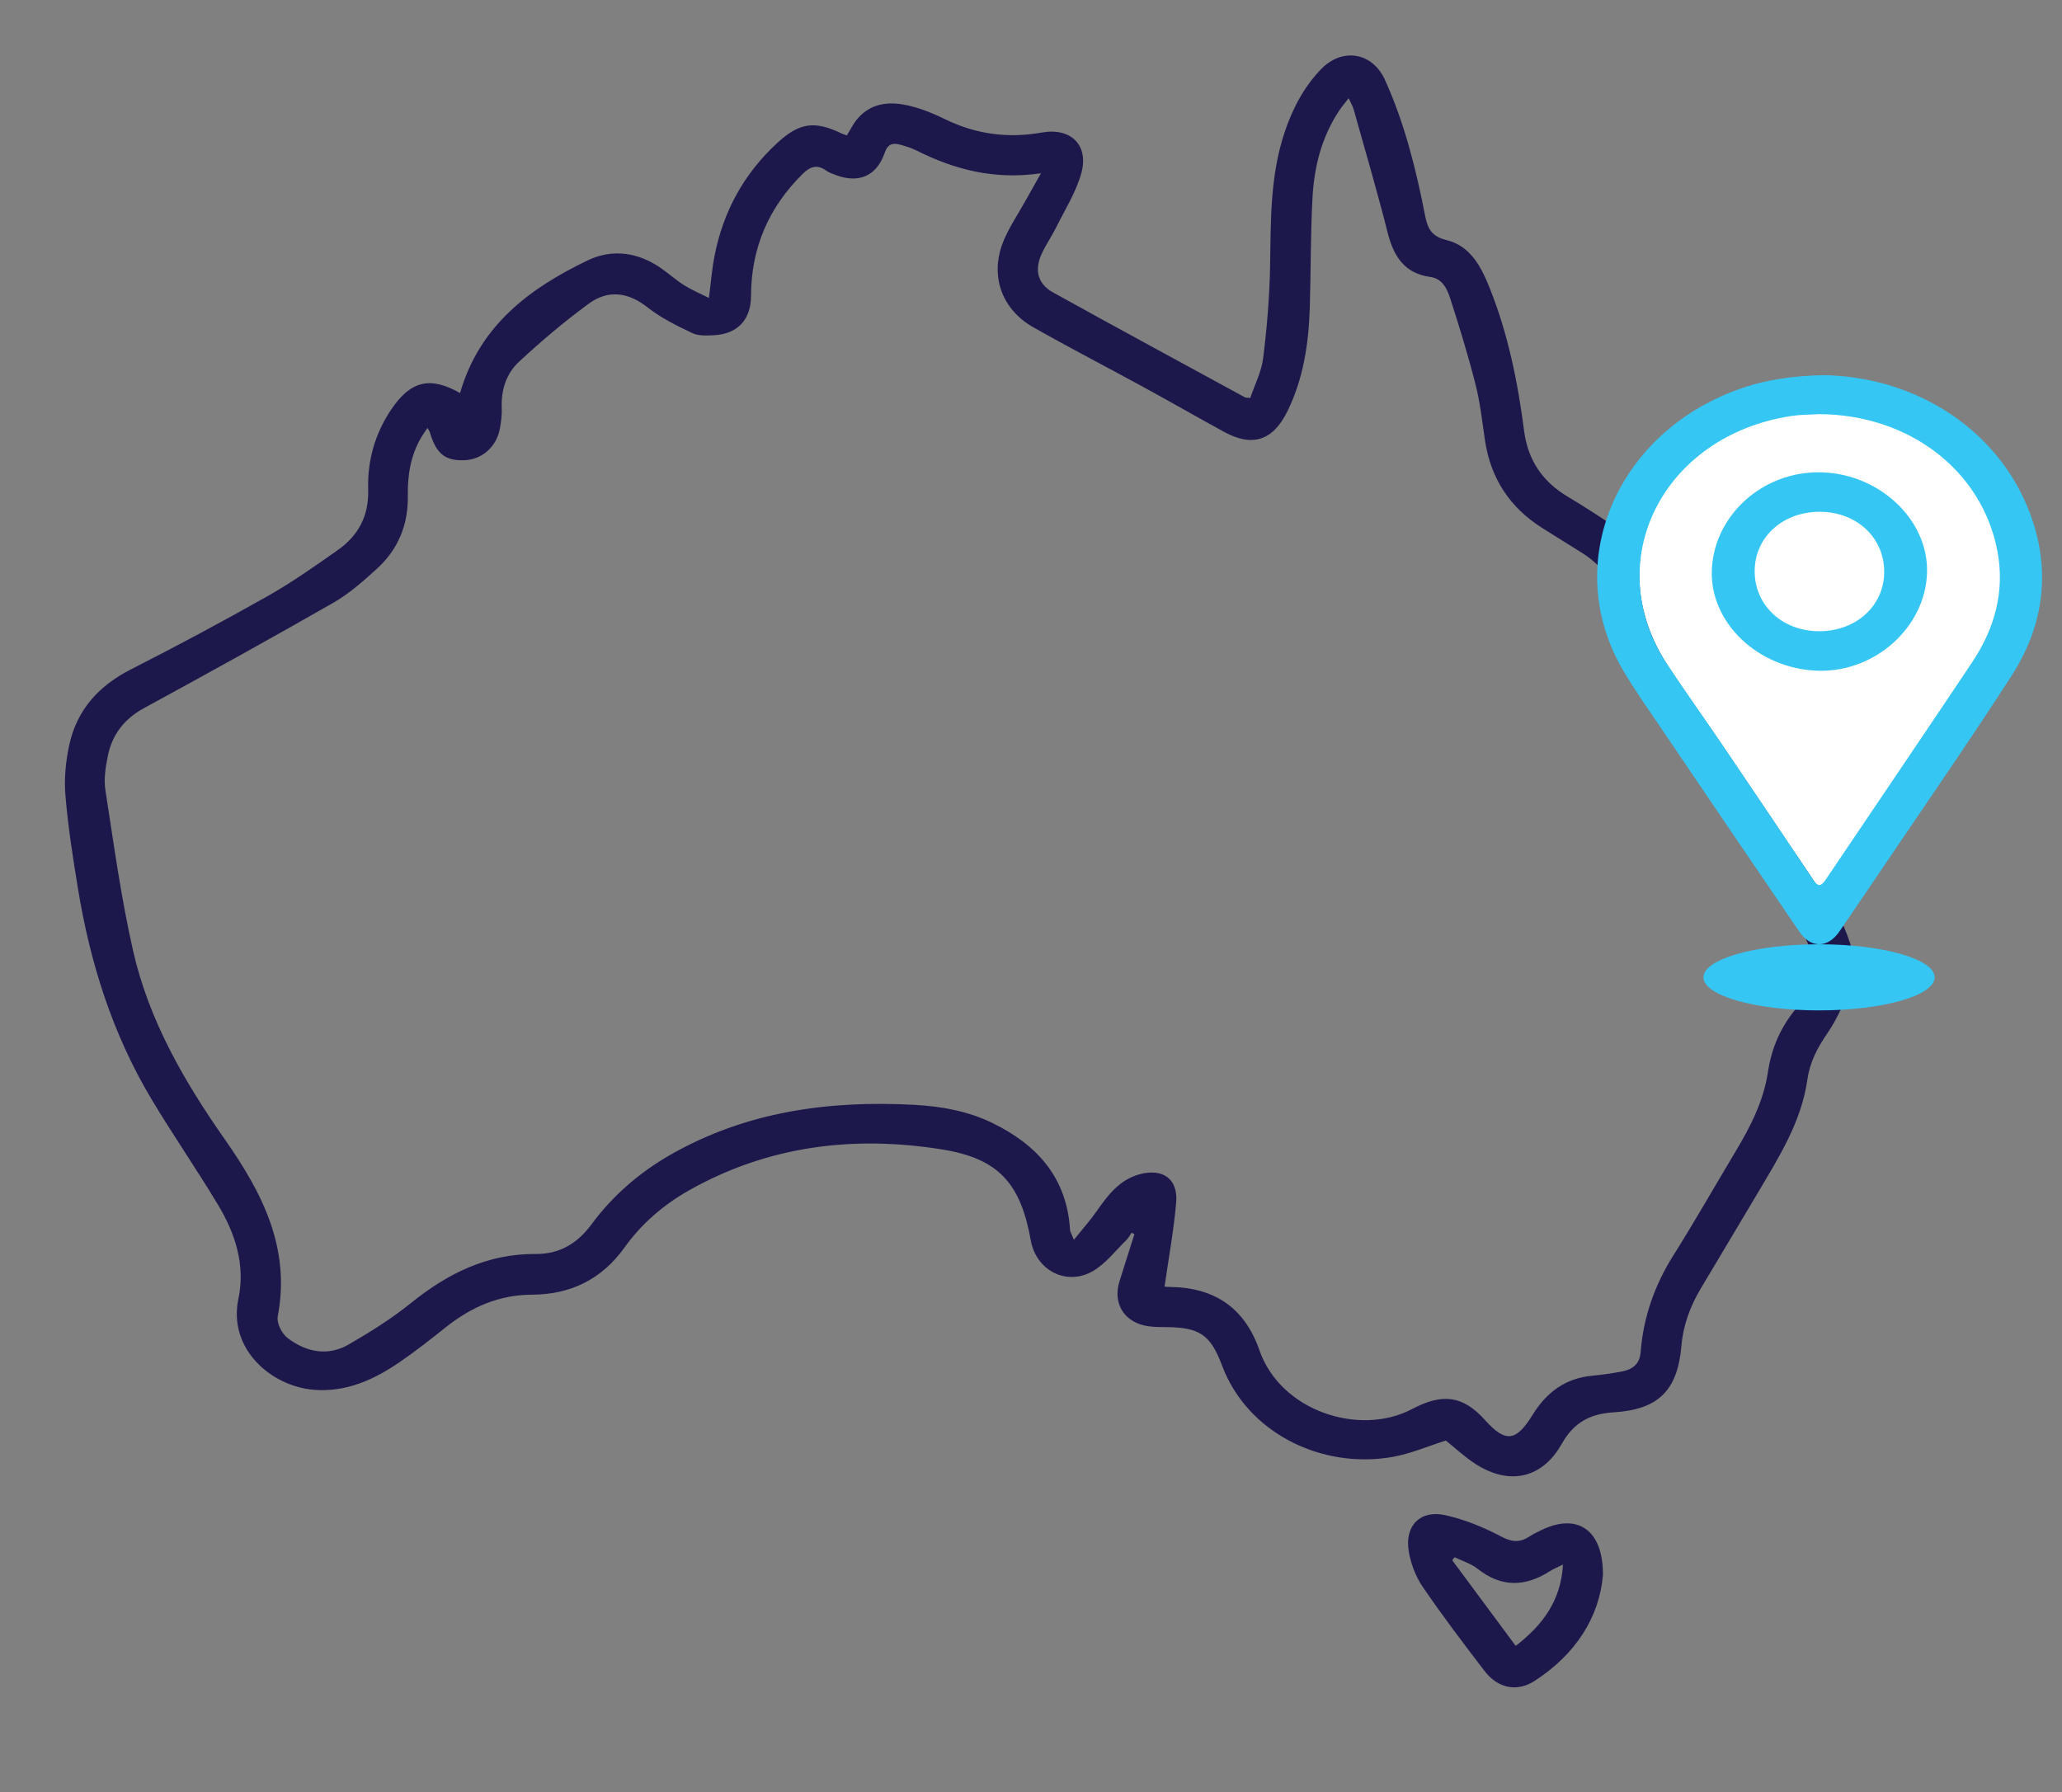 <?xml version="1.0" encoding="utf-8"?>
<!-- Generator: Adobe Illustrator 24.3.0, SVG Export Plug-In . SVG Version: 6.00 Build 0)  -->
<svg version="1.1" id="Layer_1" xmlns="http://www.w3.org/2000/svg" xmlns:xlink="http://www.w3.org/1999/xlink" x="0px" y="0px"
	 viewBox="0 0 1342.9 1167.32" style="enable-background:new 0 0 1342.9 1167.32;" xml:space="preserve">
<rect x="0" y="0" width="1342.9" height="1167.32" fill="#808080" stroke="none"/>
<style type="text/css">
	.st0{fill:#1D184C;}
	.st1{fill:#FFFFFF;}
	.st2{fill:#35C6F4;}
</style>
<g id="SXYZPs_5_">
	<g>
		<path class="st0" d="M299.62,256.01c12.61-43.87,45.15-68.19,83.18-86.43c16.31-7.82,33.3-5.17,48.39,5.59
			c4.89,3.49,9.42,7.51,14.49,10.69c4.71,2.96,9.92,5.14,16,8.21c1.36-10.36,2.02-19.02,3.68-27.48
			c5.66-28.86,19.16-53.53,40.86-73.49c14.52-13.36,24.39-14.64,42.2-6.02c0.89,0.43,1.87,0.67,3.1,1.1c2.39-3.77,4.3-7.9,7.2-11.16
			c9.55-10.78,22.01-11.05,34.62-7.85c7.69,1.95,15.2,5.06,22.35,8.56c20.07,9.79,40.93,12.5,62.81,8.59
			c18.98-3.39,30.93,8.25,25.61,26.9c-3.49,12.25-10.62,23.49-16.36,35.07c-2.88,5.81-6.68,11.19-9.36,17.08
			c-4.83,10.6-2.53,19.59,7.43,25.11c41.57,23.03,83.38,45.65,125.11,68.4c0.39,0.22,0.96,0.11,3.32,0.32
			c2.82-8.4,7.31-17.05,8.43-26.12c2.47-20.05,4.17-40.3,4.49-60.5c0.46-29.07,0.02-58.1,9.36-86.16
			c5.12-15.38,12.43-29.51,23.75-41.29c13.81-14.37,33.51-11.16,41.69,6.9c12.78,28.21,20.21,58.06,26.11,88.29
			c1.67,8.57,4.26,13.69,13.96,16.05c15.57,3.79,22.54,17.3,28.05,31.03c12,29.92,18.36,61.27,22.47,93.09
			c2.46,19.04,11.81,33.03,28.14,42.84c9.86,5.92,19.6,12.09,29.09,18.57c13.41,9.17,22.63,21.75,28.53,36.84
			c2,5.12,3.99,10.26,6.32,15.24c4.7,10.01,10.82,17.43,23.68,17.28c9.4-0.11,17.47,5.61,20.16,14.49
			c8.1,26.81,27.55,45.41,45.08,65.53c11.86,13.61,21.35,28.67,22.73,47.18c0.64,8.64,0.07,17.55-1.28,26.13
			c-1.92,12.28-0.68,23.77,4.19,35.19c5.31,12.47,11.03,25.56,6.76,39.14c-3.76,11.97-8.93,24-15.99,34.29
			c-6.44,9.39-11.31,18.72-12.87,29.83c-3.88,27.58-18.44,50.48-32.18,73.74c-12.35,20.89-24.9,41.66-37.29,62.53
			c-6.84,11.52-11.4,23.71-12.58,37.3c-2.53,29.04-14.88,41.53-44.18,43.34c-15.44,0.96-25.97,6.7-33.76,20.51
			c-12.78,22.67-34.14,27.26-56.16,13.12c-7.09-4.55-13.32-10.46-19.31-15.25c-11.64,3.65-22.98,8.59-34.83,10.68
			c-46.02,8.1-94.56-15.59-111-59.69c-7.61-20.43-15.13-24.77-36.8-24.89c-4.72-0.03-9.6-0.03-14.14-1.14
			c-13.74-3.36-20.06-15.3-15.76-28.84c3.23-10.18,6.45-20.37,9.68-30.56c-0.6-0.32-1.21-0.64-1.81-0.96
			c-1.12,1.61-2.03,3.44-3.41,4.79c-7.09,6.9-13.36,15.27-21.67,20.15c-17.19,10.08-37.08-0.31-40.57-19.83
			c-6.61-36.95-20.66-53.37-57.8-59.33c-57.53-9.23-113.28-2.48-164.91,26.72c-16.52,9.34-30.83,21.69-41.85,37.09
			c-14.97,20.92-35.24,30.68-60.29,30.79c-21.64,0.09-39.82,8.19-56.36,21.38c-9.78,7.8-19.64,15.56-29.95,22.62
			c-16.8,11.51-34.91,19.71-56,17.94c-27.14-2.27-55.85-26.25-48.9-59.31c4.61-21.93-2.01-42.36-13.19-61
			c-14.02-23.37-29.59-45.82-43.56-69.21c-25.2-42.2-39.77-88.31-47.69-136.59c-3.32-20.23-6.52-40.54-8.21-60.94
			c-0.92-11.03,0.18-22.62,2.6-33.46c5.06-22.59,19.21-38.12,39.96-48.68c30.08-15.3,59.87-31.23,89.24-47.84
			c15.85-8.96,30.82-19.54,45.73-30.05c13.29-9.37,20.13-22.26,19.62-39.12c-0.57-18.97,4.42-36.69,15.14-52.5
			C267.52,247.94,280.22,245.02,299.62,256.01z M758.43,838.07c0.48,0.03,2.17,0.2,3.87,0.22c28.78,0.43,48.35,13.64,57.92,41.21
			c13.84,39.86,65.38,56.25,99.36,38.33c19.75-10.41,33.02-9.1,47.82,7.43c13.45,15.02,20.31,13.22,30.79-3.78
			c8.91-14.44,21.15-23.72,38.54-25.35c6.46-0.61,12.91-1.54,19.29-2.73c6.92-1.29,11.85-4.67,12.46-12.64
			c1.77-22.84,9.11-43.7,21.39-63.17c14-22.22,26.97-45.09,40.48-67.62c9.7-16.18,18.2-32.83,21.05-51.77
			c2.32-15.43,8.16-29.03,18.29-41.24c11.37-13.7,14.7-29.05,6.03-46.03c-8.5-16.66-9.75-34.42-6.14-52.68
			c3.2-16.2-0.62-30.78-10.93-43.66c-2.35-2.93-4.56-5.98-7.04-8.79c-17.68-20.02-37.48-38.54-45.18-65.51
			c-0.46-1.6-3.72-3.29-5.77-3.42c-14.49-0.94-25.18-8.43-32.72-19.98c-5.28-8.08-9.41-17.09-12.9-26.13
			c-4.97-12.9-12.8-23.09-24.43-30.43c-8.68-5.48-17.41-10.87-26.09-16.33c-21.16-13.31-33.67-32.27-37.39-57.06
			c-1.82-12.12-3.1-24.4-6.1-36.23c-4.78-18.86-10.49-37.5-16.46-56.03c-2.02-6.27-5.04-13.16-12.94-14.25
			c-17.12-2.36-24.03-13.55-27.94-29.02c-6.78-26.86-14.62-53.45-22.1-80.14c-0.61-2.19-1.87-4.2-3.28-7.29
			c-2.72,3.56-4.67,5.82-6.3,8.29c-11.23,16.98-16.08,36.16-17.2,56.05c-1.35,23.98-1.04,48.04-1.79,72.06
			c-0.73,23.42-4.13,46.35-14.67,67.68c-9.39,18.99-22.69,23.34-41.16,13.24c-17.55-9.6-34.9-19.56-52.45-29.15
			c-23.89-13.06-48.11-25.54-71.79-38.98c-21.16-12.01-28.63-34.52-19.14-56.82c3.7-8.69,9.05-16.67,13.68-24.96
			c3.16-5.66,6.37-11.29,10.46-18.53c-30.41,4.45-56.4-2.41-81.3-14.94c-3.1-1.56-6.52-2.58-9.87-3.54
			c-5.08-1.45-8.51-1.03-10.7,5.35c-5.13,14.98-17.01,19.92-31.74,14.27c-2.1-0.8-4.35-1.49-6.13-2.79
			c-6-4.36-10.59-2.79-15.57,2.15c-22.09,21.9-33.45,48.17-33.52,79.33c-0.03,15.54-8.78,24.91-24.26,25.67
			c-4.68,0.23-10.02,0.5-14.02-1.41c-10.03-4.8-20.31-9.78-28.95-16.62c-12.84-10.15-25.88-11.76-38.57-2.45
			c-15.85,11.63-30.97,24.42-45.37,37.81c-8.23,7.65-11.69,18.4-11.18,30.12c0.19,4.45-0.42,9.01-1.23,13.41
			c-2.16,11.71-11.42,19.93-22.67,20.51c-12.75,0.65-18.69-3.99-22.81-17.8c-0.27-0.9-0.85-1.7-1.62-3.21
			c-1.58,2.35-2.9,4.12-4.02,6.01c-6.99,11.81-9.05,24.8-8.82,38.26c0.32,18.88-6.37,34.95-20.21,47.54
			c-8.84,8.05-18.03,16.19-28.33,22.09c-40.78,23.37-81.93,46.1-123.21,68.58c-12.87,7.01-20.76,17.18-23.61,31.11
			c-1.48,7.27-2.72,15.11-1.6,22.31c5.44,35.04,10.21,70.3,18.07,104.84c10.3,45.25,33.25,84.93,59.73,122.71
			c24.17,34.49,43.01,70.68,34.43,115.27c-0.81,4.23,2.64,11.2,6.32,14.01c12.08,9.23,26.14,12.25,39.93,4.27
			c14.01-8.1,27.9-16.8,40.47-26.94c23.94-19.32,49.91-32.22,81.34-31.99c15.47,0.11,27.07-6.84,36.21-19.2
			c13.86-18.76,31.21-33.83,51.46-45.4c49.32-28.18,103.01-35.52,158.72-32.55c17.59,0.94,34.91,4.03,50.88,11.78
			c29.14,14.14,48.62,35.61,50.67,69.64c0.08,1.32,0.98,2.6,2.52,6.49c5.64-7.04,10.5-12.47,14.65-18.4
			c7.41-10.58,14.98-20.82,28.36-24.34c14.94-3.94,24.88,3.1,23.6,18.35C764.48,801.22,761.13,819.13,758.43,838.07z"/>
		<path class="st0" d="M1043.93,1025.87c-2.29,27.69-17.98,51.86-44.44,68.98c-11.68,7.56-24.14,4.72-32.64-6.39
			c-13.83-18.06-27.61-36.21-40.4-55c-4.61-6.77-7.77-15.28-9.05-23.4c-2.59-16.49,7.75-26.76,23.95-23.11
			c12.45,2.8,24.73,7.75,36.02,13.74c7,3.71,12.18,4.35,18.49,0.24c2.71-1.77,5.66-3.2,8.59-4.58
			C1027.29,985.59,1044.06,996.29,1043.93,1025.87z M1017.92,1019.08c-3.82,1.92-6.35,2.93-8.61,4.37
			c-16.1,10.28-31.6,10.63-47.09-1.65c-4.26-3.38-9.91-5.02-14.92-7.47c-0.51,0.65-1.01,1.3-1.52,1.95
			c13.69,18.48,27.39,36.96,41.34,55.79C1004.67,1058.48,1016.55,1042.74,1017.92,1019.08z"/>
	</g>
</g>
<g id="_x38_pqPsR_5_">
	<g>
		<path class="st1" d="M1187.24,266.3c-6.1,0.38-12.29,0.29-18.3,1.21c-86.28,13.08-128.29,97.37-82.72,166.04
			c11.93,17.98,24.52,35.58,36.63,53.45c20.31,29.97,40.52,59.99,60.65,90.07c3.24,4.83,5.3,4.15,8.24-0.23
			c32.55-48.4,65.38-96.63,97.75-145.13c15.15-22.7,21.81-47.58,16.76-74.08C1295.97,303.62,1247.02,266.49,1187.24,266.3z"/>
	</g>
</g>
<g id="_x38_pqPsR_3_">
	<g>
		<path class="st2" d="M1188.17,244.36c62.86,1.33,117.37,38.76,135.79,95.45c11.46,35.26,6.15,69.25-13.99,100.49
			c-27.23,42.25-55.99,83.66-84.14,125.4c-9.2,13.65-18.52,27.22-27.76,40.84c-7.59,11.18-18.65,11.46-26.29,0.25
			c-30.06-44.04-59.97-88.17-89.86-132.31c-8.39-12.4-17.09-24.66-24.66-37.48c-40.9-69.24-5.4-154.22,74.43-183.21
			C1149.11,247.47,1167.2,244.73,1188.17,244.36z M1184.61,269.76c-5.96,0.37-12,0.29-17.87,1.18
			c-84.24,12.77-125.26,95.07-80.77,162.12c11.65,17.55,23.94,34.74,35.77,52.19c19.83,29.26,39.57,58.58,59.22,87.94
			c3.16,4.72,5.17,4.05,8.05-0.22c31.78-47.25,63.84-94.35,95.45-141.7c14.79-22.16,21.3-46.46,16.37-72.33
			C1290.77,306.19,1242.98,269.95,1184.61,269.76z"/>
		<path class="st2" d="M1255.01,373.12c-1.1,35.54-34.04,65.01-71.25,63.76c-38.89-1.31-70.43-31.44-68.91-65.83
			c1.58-35.68,33.34-64.13,70.77-63.41C1224.01,308.38,1256.08,338.65,1255.01,373.12z M1184.57,411.16
			c23.99,0.11,42.3-16.34,42.54-38.23c0.25-22.5-17.68-39.46-41.83-39.57c-24.02-0.11-42.27,16.28-42.53,38.2
			C1142.48,394.02,1160.46,411.04,1184.57,411.16z"/>
	</g>
</g>
<ellipse class="st2" cx="1184.68" cy="636.61" rx="75.3" ry="21.53"/>
</svg>
